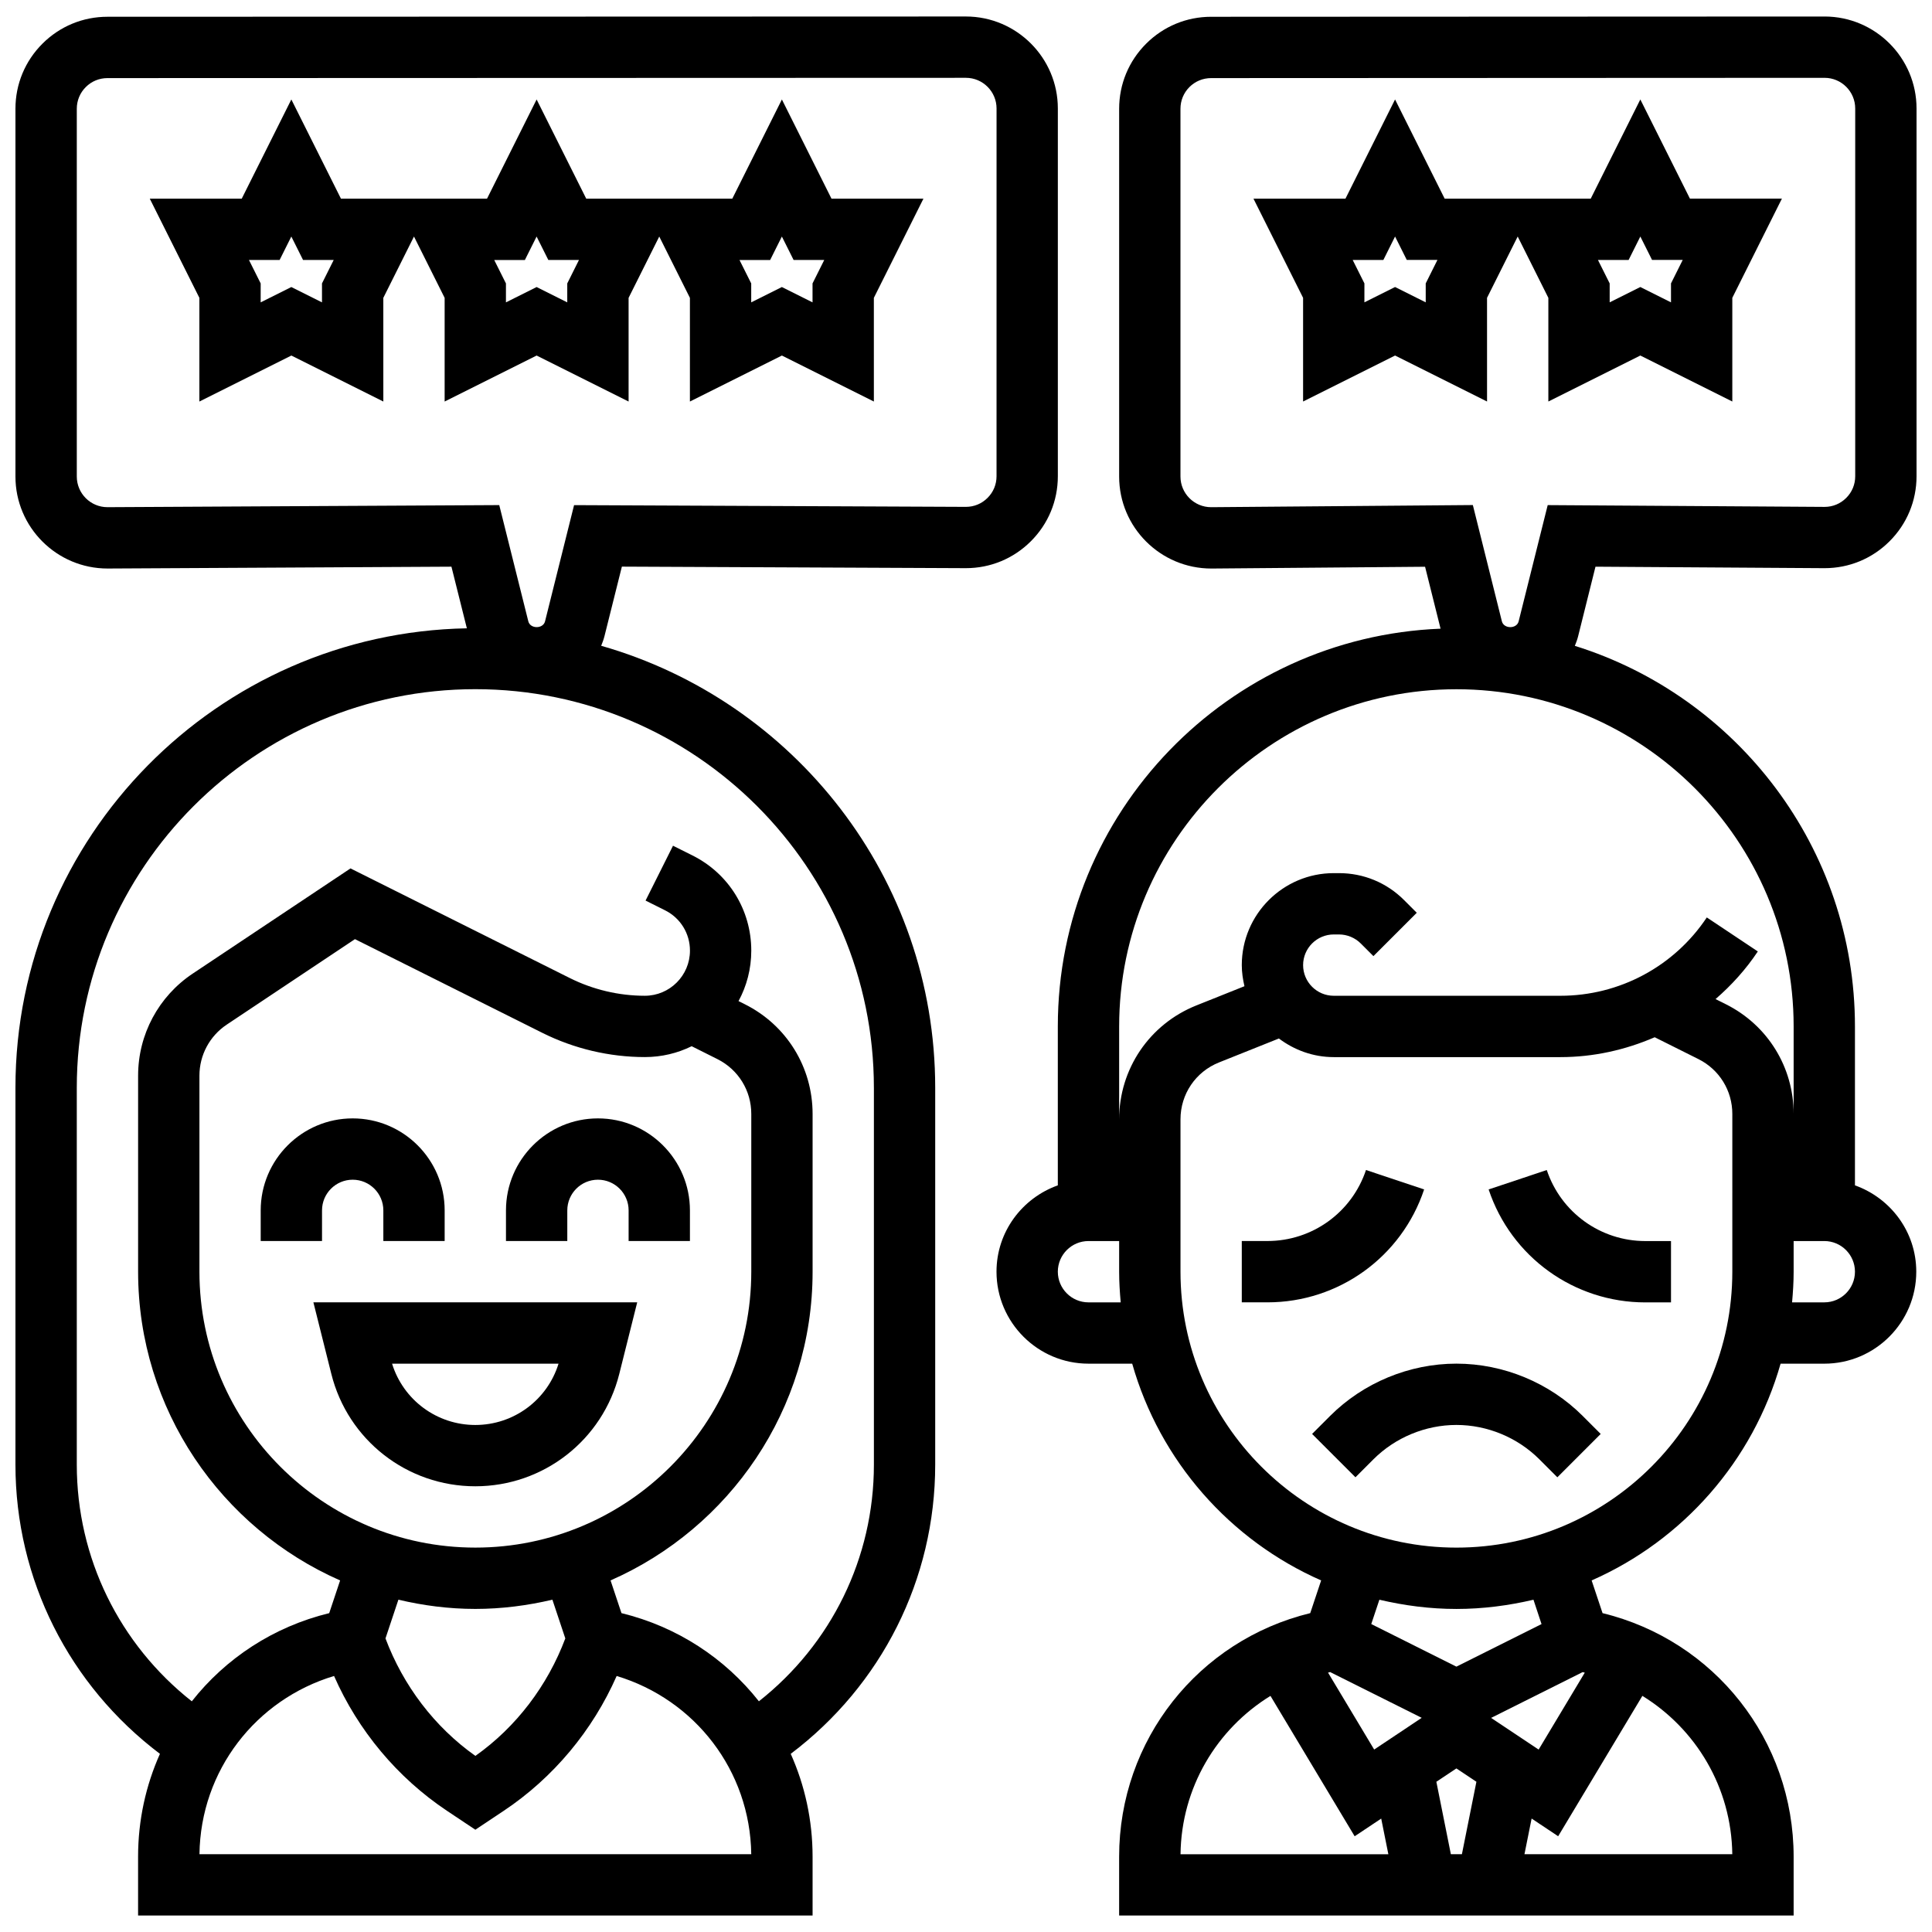 <?xml version="1.0" encoding="UTF-8"?>
<!-- Uploaded to: ICON Repo, www.iconrepo.com, Generator: ICON Repo Mixer Tools -->
<svg width="800px" height="800px" version="1.1" viewBox="144 144 512 512" xmlns="http://www.w3.org/2000/svg">
 <defs>
  <clipPath id="b">
   <path d="m148.09 148.09h276.91v503.81h-276.91z"/>
  </clipPath>
  <clipPath id="a">
   <path d="m408 148.09h243.9v503.81h-243.9z"/>
  </clipPath>
 </defs>
 <path d="m229.34 464.76c0-4.477 3.641-8.125 8.125-8.125s8.125 3.648 8.125 8.125v8.125h16.25v-8.125c0-13.438-10.938-24.375-24.375-24.375s-24.375 10.938-24.375 24.375v8.125h16.25z"/>
 <path d="m294.34 464.76c0-4.477 3.641-8.125 8.125-8.125s8.125 3.648 8.125 8.125v8.125h16.25v-8.125c0-13.438-10.938-24.375-24.375-24.375s-24.375 10.938-24.375 24.375v8.125h16.25z"/>
 <path d="m231.8 508.08c4.379 17.551 20.086 29.801 38.16 29.801 18.078 0 33.781-12.254 38.16-29.801l4.746-18.945h-85.812zm60.219-2.695c-2.981 9.637-11.879 16.25-22.059 16.25-10.18 0-19.078-6.613-22.059-16.25z"/>
 <path d="m521.41 459.21-15.406-5.144c-3.762 11.254-14.25 18.816-26.113 18.816l-6.805 0.004v16.25h6.809c18.863 0 35.555-12.027 41.516-29.926z"/>
 <path d="m553.91 454.07-15.406 5.144c5.965 17.898 22.652 29.934 41.52 29.934l6.809-0.004v-16.25h-6.809c-11.863-0.008-22.352-7.574-26.113-18.824z"/>
 <path d="m529.96 505.38c-12.465 0-24.668 5.055-33.48 13.867l-4.762 4.762 11.488 11.488 4.762-4.762c5.793-5.785 13.805-9.109 21.992-9.109 8.191 0 16.199 3.324 21.992 9.109l4.762 4.762 11.488-11.488-4.762-4.762c-8.812-8.816-21.016-13.867-33.48-13.867z"/>
 <path d="m351.21 170.36-13.145 26.293h-38.707l-13.148-26.293-13.145 26.293h-38.707l-13.148-26.293-13.145 26.285h-24.375l13.148 26.289v27.477l24.375-12.188 24.375 12.188-0.004-27.477 8.125-16.25 8.125 16.25v27.477l24.375-12.188 24.375 12.188v-27.477l8.125-16.25 8.125 16.25v27.477l24.375-12.188 24.375 12.188-0.004-27.477 13.145-26.293h-24.375zm-121.88 48.75v5.019l-8.125-4.062-8.125 4.062 0.004-5.019-3.106-6.215h8.125l3.102-6.211 3.106 6.207h8.125zm65 0v5.019l-8.125-4.062-8.125 4.062v-5.019l-3.106-6.207h8.125l3.106-6.219 3.106 6.207h8.125zm65 0v5.019l-8.125-4.062-8.125 4.062v-5.019l-3.106-6.207h8.125l3.106-6.219 3.106 6.207h8.125z"/>
 <g clip-path="url(#b)">
  <path d="m424.34 270.2v-97.453c0-13.414-10.91-24.352-24.344-24.375l-227.48 0.07h-0.047c-6.5 0-12.617 2.535-17.215 7.125-4.617 4.609-7.16 10.734-7.16 17.25v97.473c0 13.438 10.938 24.375 24.414 24.375l91.129-0.488 4.086 16.332c-66.168 1.211-119.63 55.312-119.63 121.75v99.871c0 30.461 14.266 58.508 38.293 76.656-3.731 8.344-5.793 17.582-5.793 27.266v15.574h178.75v-15.574c0-9.684-2.055-18.922-5.793-27.266 24.023-18.145 38.289-46.191 38.289-76.656v-99.871c0-55.621-37.496-102.56-88.52-117.12 0.332-0.82 0.648-1.656 0.871-2.543l4.613-18.434 91.047 0.406h0.121c6.492 0 12.586-2.519 17.184-7.094 4.641-4.609 7.184-10.742 7.184-17.277zm-227.48 365.18c0.293-22.156 14.902-40.965 35.668-47.23 6.356 14.445 16.777 26.965 29.941 35.742l7.504 5.004 7.508-5.004c13.164-8.773 23.586-21.305 29.941-35.742 20.758 6.266 35.375 25.082 35.668 47.23zm73.113-81.25c-40.324 0-73.121-32.809-73.121-73.121v-51.957c0-5.445 2.707-10.496 7.238-13.52l33.977-22.652 49.676 24.844c8.387 4.191 17.777 6.41 27.152 6.41 4.453 0 8.66-1.031 12.406-2.875l6.816 3.414c5.535 2.769 8.98 8.332 8.98 14.523v41.809c0 40.324-32.801 73.125-73.125 73.125zm0 16.25c7.035 0 13.844-0.902 20.418-2.445l3.422 10.262c-4.688 12.473-12.961 23.441-23.828 31.133-10.871-7.695-19.141-18.664-23.828-31.133l3.422-10.262c6.551 1.551 13.359 2.445 20.395 2.445zm105.62-138.12v99.871c0 24.758-11.309 47.621-30.477 62.73-8.953-11.359-21.613-19.758-36.422-23.367l-2.891-8.668c31.48-13.836 53.543-45.281 53.543-81.816v-41.809c0-12.391-6.891-23.531-17.965-29.07l-1.664-0.828c2.16-3.984 3.379-8.543 3.379-13.375 0-10.758-5.973-20.426-15.59-25.227l-5.152-2.574-7.273 14.535 5.152 2.574c4.078 2.035 6.613 6.133 6.613 10.691 0 6.598-5.363 11.961-11.961 11.961-6.875 0-13.738-1.625-19.883-4.695l-58.117-29.055-41.809 27.875c-9.066 6.043-14.477 16.156-14.477 27.047v51.957c0 36.539 22.059 67.973 53.535 81.816l-2.891 8.668c-14.805 3.606-27.461 12-36.414 23.367-19.172-15.121-30.48-37.984-30.48-62.738v-99.871c0-58.238 47.383-105.62 105.62-105.62 58.238 0 105.62 47.383 105.62 105.62zm32.5-162.06c0 2.188-0.844 4.227-2.398 5.762-1.527 1.527-3.559 2.363-5.719 2.363h-0.039l-103.8-0.461-7.695 30.801c-0.512 2.039-3.918 2.039-4.43 0l-7.703-30.809-103.83 0.551c-4.484 0-8.125-3.648-8.125-8.125v-97.465c0-2.176 0.844-4.215 2.387-5.75 1.527-1.527 3.566-2.371 5.754-2.371h0.016l227.48-0.074c4.477 0.008 8.109 3.656 8.109 8.125z"/>
 </g>
 <path d="m538.08 222.93 8.125-16.25 8.125 16.25v27.477l24.375-12.188 24.375 12.188v-27.477l13.145-26.293h-24.375l-13.145-26.281-13.145 26.293h-38.707l-13.148-26.293-13.145 26.293h-24.375l13.148 26.281v27.477l24.375-12.188 24.375 12.188zm37.52-10.039 3.106-6.211 3.106 6.207h8.125l-3.106 6.219v5.019l-8.125-4.062-8.125 4.062v-5.019l-3.106-6.207h8.125zm-53.77 6.215v5.019l-8.125-4.062-8.125 4.062 0.004-5.019-3.106-6.207h8.125l3.102-6.219 3.106 6.207h8.125z"/>
 <g clip-path="url(#a)">
  <path d="m566.82 294.18 60.594 0.391h0.121c6.492 0 12.586-2.519 17.184-7.094 4.633-4.606 7.184-10.75 7.184-17.281v-97.445c0-13.414-10.91-24.352-24.344-24.375l-162.55 0.07h-0.047c-6.5 0-12.617 2.535-17.215 7.125-4.617 4.609-7.16 10.734-7.16 17.25v97.473c0 13.438 10.938 24.375 24.438 24.375l56.637-0.473 4.102 16.41c-56.285 2.231-101.43 48.582-101.43 105.41v42.117c-9.434 3.363-16.25 12.301-16.25 22.879 0 13.438 10.938 24.375 24.375 24.375h11.586c7.32 25.766 25.887 46.809 50.074 57.441l-2.891 8.668c-29.625 7.219-50.645 33.617-50.645 64.562v15.574h178.75v-15.574c0-30.949-21.02-57.344-50.641-64.559l-2.891-8.668c24.188-10.637 42.754-31.68 50.074-57.441h11.582c13.438 0 24.375-10.938 24.375-24.375 0-10.578-6.816-19.516-16.25-22.879v-42.117c0-47.32-31.273-87.465-74.234-100.86 0.34-0.82 0.648-1.664 0.871-2.543zm-101.86-15.77c-4.484 0-8.125-3.648-8.125-8.125v-97.465c0-2.176 0.844-4.215 2.379-5.754 1.535-1.527 3.574-2.371 5.769-2.371h0.008l162.55-0.07c4.477 0.008 8.109 3.656 8.109 8.125v97.457c0 2.188-0.844 4.227-2.398 5.762-1.527 1.527-3.559 2.363-5.703 2.363h-0.039l-73.352-0.473-7.703 30.809c-0.512 2.047-3.918 2.031-4.438 0l-7.695-30.824zm-32.5 210.73c-4.484 0-8.125-3.648-8.125-8.125 0-4.477 3.641-8.125 8.125-8.125h8.125v8.125c0 2.746 0.172 5.445 0.414 8.125zm130.96 97.984c0.188 0.039 0.375 0.105 0.562 0.145l-12.227 20.387-12.594-8.395zm-33.461 25.527 5.305 3.535-3.844 19.199h-2.926l-3.844-19.199zm-21.789-5.004-12.227-20.387c0.188-0.039 0.375-0.105 0.562-0.145l24.262 12.129zm-27.484-14.219 22.312 37.203 7.035-4.688 1.895 9.449h-55.078c0.223-17.656 9.574-33.176 23.836-41.965zm122.39 41.957h-55.078l1.895-9.449 7.035 4.688 22.32-37.203c14.25 8.797 23.602 24.316 23.828 41.965zm-50.555-60.984-22.562 11.277-22.562-11.285 2.152-6.449c6.574 1.543 13.383 2.445 20.418 2.445s13.844-0.902 20.418-2.445zm50.562-93.387c0 40.316-32.801 73.121-73.121 73.121-40.324 0-73.121-32.809-73.121-73.121v-40.371c0-6.688 4.004-12.609 10.211-15.086l15.867-6.344c4.07 3.055 9.074 4.934 14.543 4.934h60.082c8.75 0 17.191-1.902 24.969-5.266l11.594 5.793c5.531 2.773 8.977 8.336 8.977 14.527zm24.375 8.125h-8.539c0.242-2.68 0.414-5.379 0.414-8.125v-8.125h8.125c4.484 0 8.125 3.648 8.125 8.125 0 4.477-3.641 8.125-8.125 8.125zm-8.125-73.125v23.188c0-12.391-6.891-23.531-17.965-29.07l-2.731-1.363c4.215-3.656 8.027-7.848 11.203-12.625l-13.52-9.012c-8.66 13-23.164 20.758-38.781 20.758h-60.078c-4.484 0-8.125-3.648-8.125-8.125 0-4.477 3.641-8.125 8.125-8.125h1.398c2.137 0 4.234 0.871 5.746 2.379l3.363 3.363 11.488-11.488-3.363-3.363c-4.598-4.606-10.727-7.141-17.234-7.141h-1.398c-13.438 0-24.375 10.938-24.375 24.375 0 1.934 0.285 3.785 0.707 5.59l-12.781 5.109c-12.406 4.973-20.426 16.82-20.426 30.188v-24.625c0-49.277 40.098-89.371 89.371-89.371 49.277-0.004 89.375 40.082 89.375 89.359z"/>
 </g>
</svg>